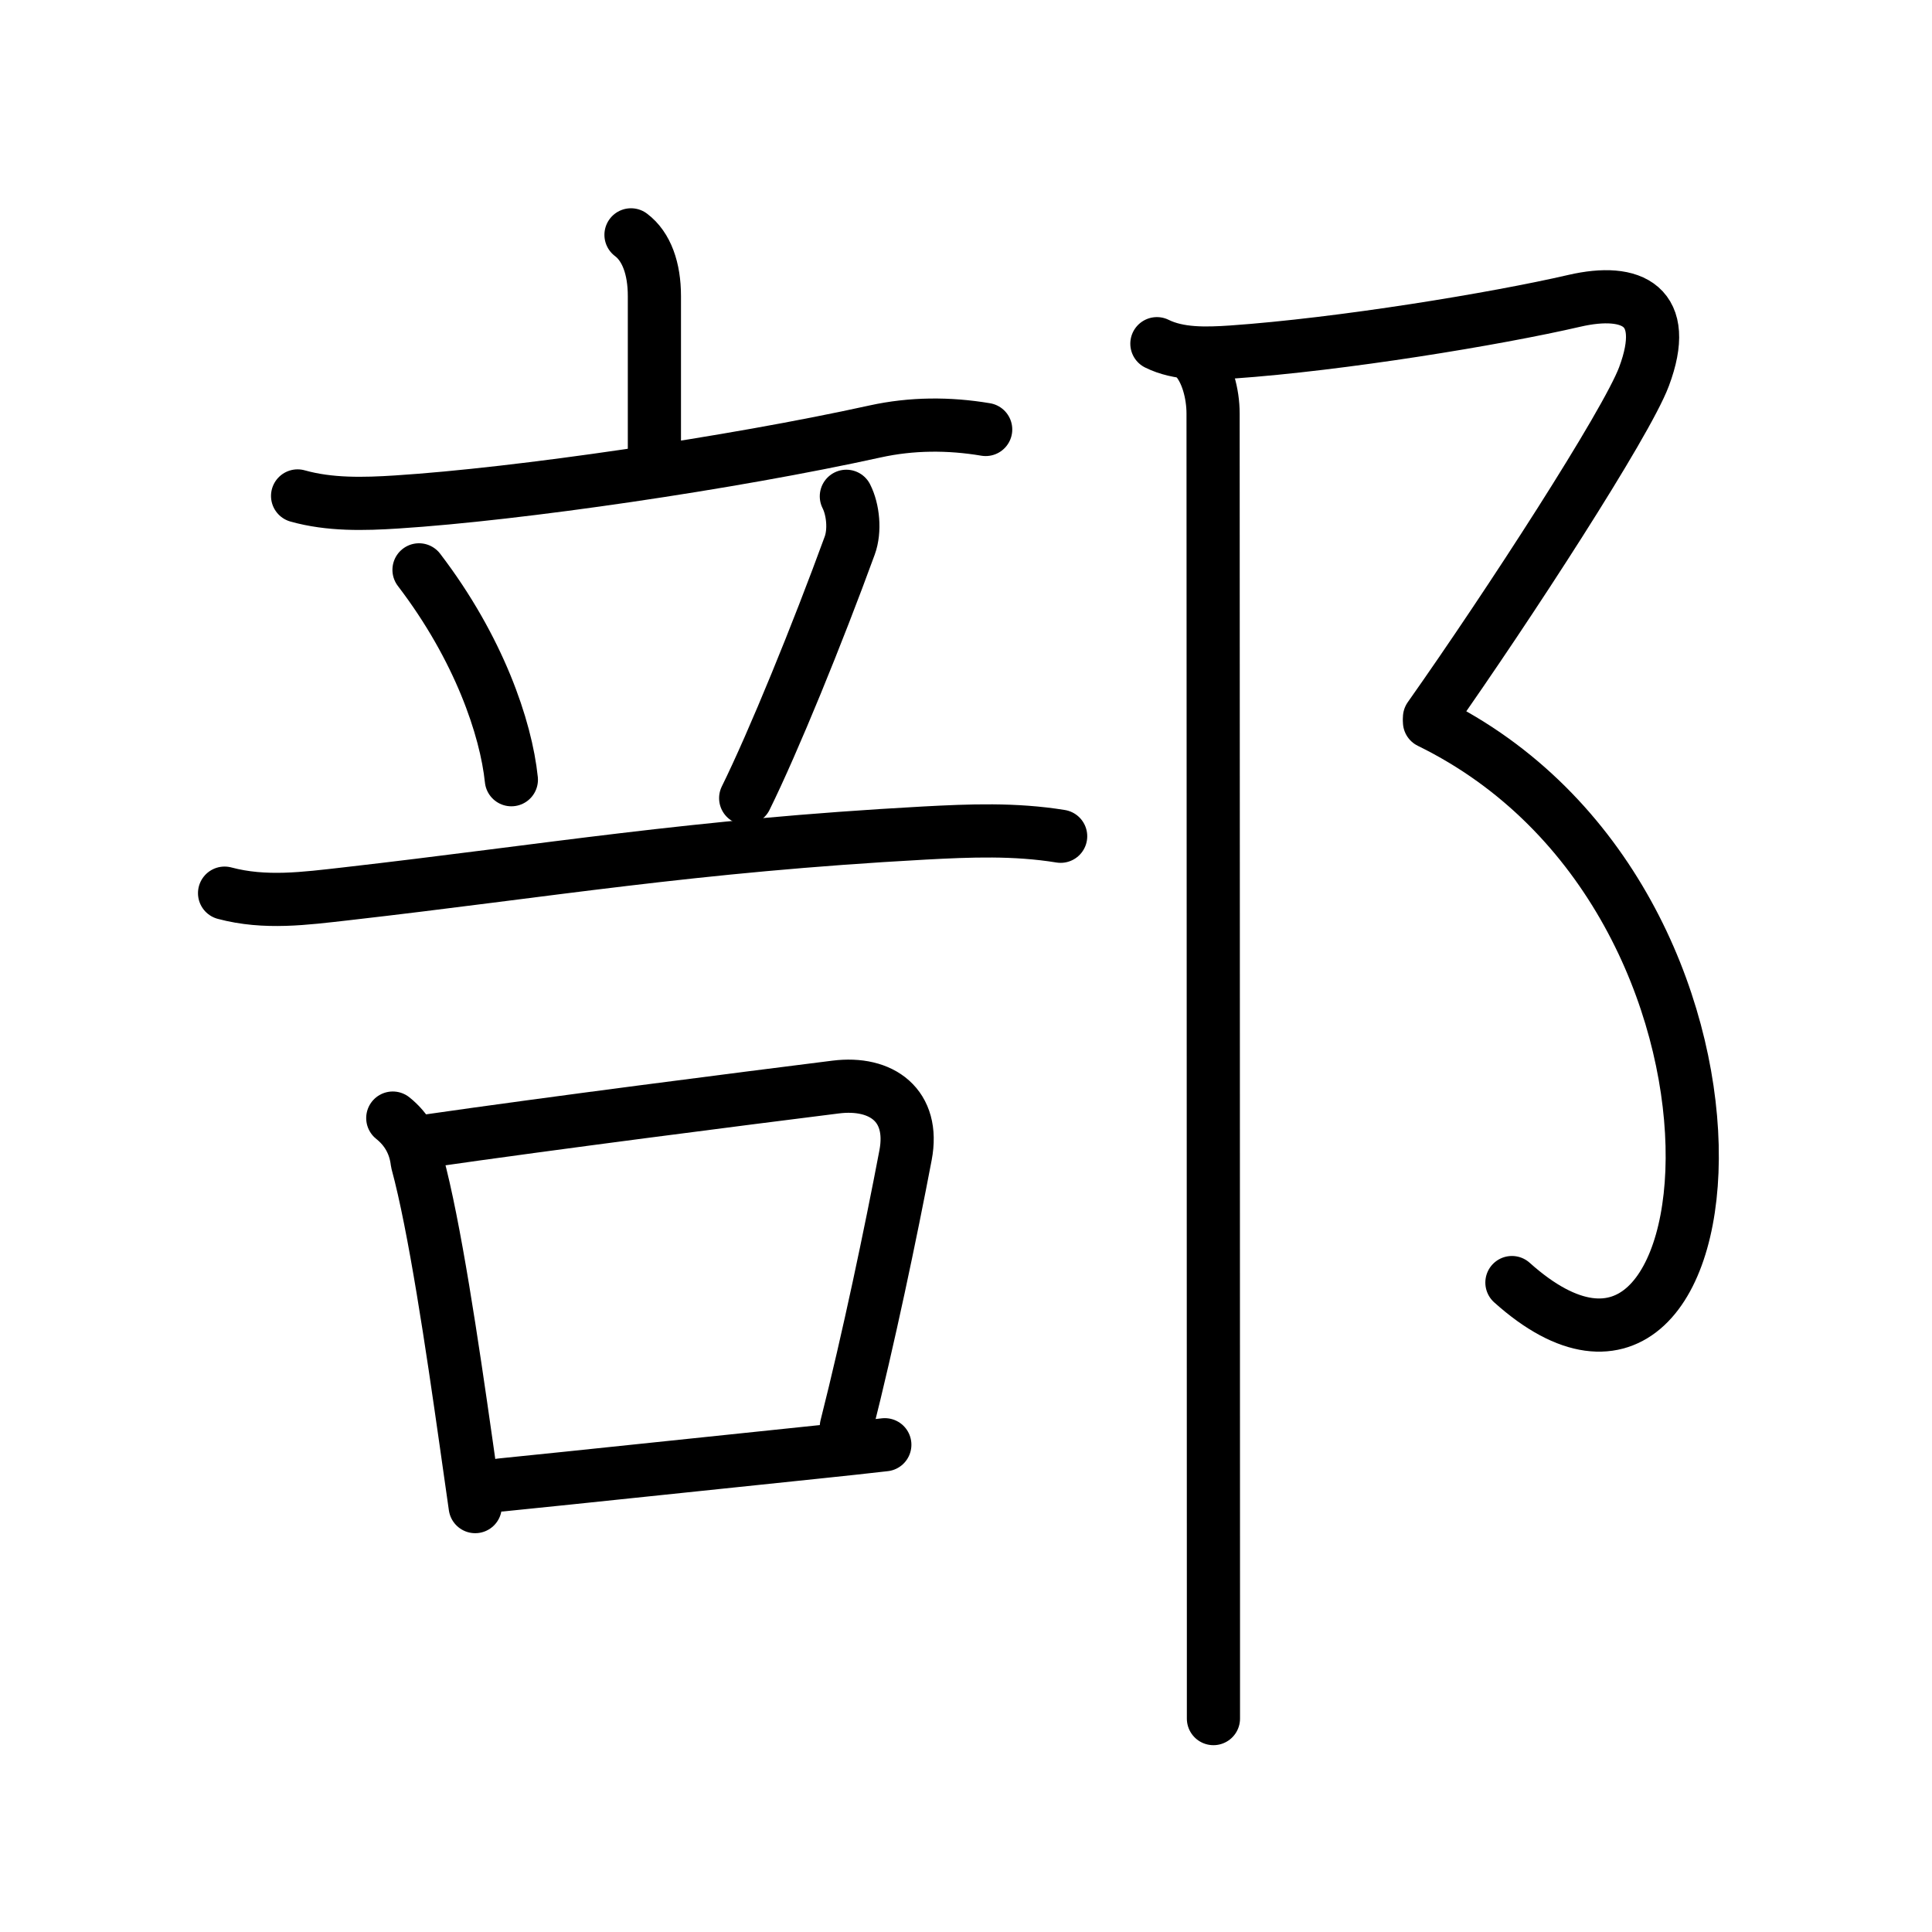 <?xml version="1.0" encoding="UTF-8"?>
<!--
AniKanjiVG is licensed by CC-BY-SA Paul C. Sommerhoff (https://bitbucket.org/sommerhoff/anikanjivg).
AniKanjiVG uses KanjiVG which is licensed by CC-BY-SA Ulrich Apel (http://kanjivg.tagaini.net).
See also http://creativecommons.org/licenses/by-sa/3.0/
-->
<svg xmlns:kvg='http://kanjivg.tagaini.net' xmlns='http://www.w3.org/2000/svg' width='109' height='109' viewBox='0 0 109 109' style='fill:none;stroke:#000000;stroke-width:3;stroke-linecap:round;stroke-linejoin:round;' id="kvg:kanji_090e8"><g id="kvg:090e8" kvg:element="部"><g id="kvg:090e8-g1" kvg:position="left" kvg:phon="立口/否V"><g id="kvg:090e8-g2" kvg:element="立" kvg:position="top"><g id="kvg:090e8-g3" kvg:element="亠" kvg:position="top"><path id="kvg:090e8-s1" kvg:type="㇑a" d="M35.6,13.25c0.88,0.66,1.32,1.91,1.32,3.45s0,4.63,0,8.81"><animate attributeName="d" begin="0.0s" dur="1.0s" from="M35.6,13.25C35.6,13.25,35.6,13.25,35.6,13.25" to="M35.6,13.25c0.88,0.66,1.32,1.91,1.32,3.45s0,4.63,0,8.81" />
</path>
<path id="kvg:090e8-s2" kvg:type="㇐" d="M16.79,27.98c1.81,0.51,3.75,0.46,5.6,0.34c6.87-0.44,18.87-2.19,26.99-3.98c2.05-0.45,4.15-0.46,6.23-0.11"><animate attributeName="d" begin="1.0s" dur="0.333s" from="M16.79,27.98C16.79,27.98,16.79,27.98,16.79,27.98" to="M16.79,27.98c1.81,0.51,3.75,0.46,5.6,0.34" />
<animate attributeName="d" begin="1.333s" dur="0.333s" from="M16.79,27.98c1.81,0.51,3.75,0.46,5.6,0.34c0,0,0,0,0,0,0" to="M16.79,27.98c1.81,0.51,3.75,0.46,5.6,0.34c6.87-0.44,18.87-2.19,26.99-3.98" />
<animate attributeName="d" begin="1.667s" dur="0.333s" from="M16.79,27.98c1.81,0.51,3.75,0.46,5.6,0.34c6.87-0.44,18.87-2.19,26.99-3.98c0,0,0,0,0,0,0" to="M16.79,27.98c1.81,0.51,3.75,0.46,5.6,0.34c6.87-0.44,18.87-2.19,26.99-3.98c2.05-0.45,4.15-0.46,6.23-0.11" />
<animate attributeName="d" begin="0s" dur="1.0s" from="M-100,-100" to="M-100,-100" />
</path>
</g>
<g id="kvg:090e8-g4" kvg:position="bottom"><path id="kvg:090e8-s3" kvg:type="㇔" d="M23.64,32.15c3.38,4.42,4.91,8.93,5.21,11.84"><animate attributeName="d" begin="2.0s" dur="1.0s" from="M23.64,32.15C23.64,32.15,23.64,32.15,23.64,32.15" to="M23.64,32.15c3.38,4.42,4.91,8.93,5.21,11.84" />
<animate attributeName="d" begin="0s" dur="2.0s" from="M-100,-100" to="M-100,-100" />
</path>
<path id="kvg:090e8-s4" kvg:type="㇒" d="M47.75,28c0.38,0.75,0.5,1.93,0.19,2.78c-1.81,4.96-4.31,11.09-5.87,14.25"><animate attributeName="d" begin="3.0s" dur="0.5s" from="M47.75,28C47.75,28,47.75,28,47.75,28" to="M47.75,28c0.38,0.75,0.5,1.93,0.19,2.78" />
<animate attributeName="d" begin="3.5s" dur="0.5s" from="M47.75,28c0.38,0.75,0.5,1.93,0.19,2.78c0,0,0,0,0,0,0" to="M47.75,28c0.38,0.75,0.5,1.93,0.19,2.78c-1.81,4.96-4.31,11.09-5.87,14.25" />
<animate attributeName="d" begin="0s" dur="3.0s" from="M-100,-100" to="M-100,-100" />
</path>
<path id="kvg:090e8-s5" kvg:type="㇐" d="M12.67,50.39c2.29,0.61,4.53,0.3,6.84,0.04C30.98,49.12,39,47.72,52.13,47c2.61-0.14,5.12-0.24,7.71,0.18"><animate attributeName="d" begin="4.0s" dur="0.333s" from="M12.67,50.39C12.67,50.39,12.67,50.39,12.67,50.39" to="M12.67,50.39c2.29,0.61,4.53,0.3,6.84,0.04" />
<animate attributeName="d" begin="4.333s" dur="0.333s" from="M12.67,50.39c2.29,0.61,4.53,0.3,6.84,0.04c0,0,0,0,0,0,0" to="M12.67,50.39c2.29,0.61,4.53,0.3,6.84,0.04C30.98,49.12,39,47.72,52.13,47" />
<animate attributeName="d" begin="4.667s" dur="0.333s" from="M12.67,50.39c2.29,0.61,4.53,0.3,6.84,0.04C30.98,49.12,39,47.72,52.13,47c0,0,0,0,0,0,0" to="M12.67,50.39c2.29,0.61,4.53,0.3,6.84,0.04C30.98,49.12,39,47.72,52.13,47c2.61-0.14,5.12-0.24,7.71,0.18" />
<animate attributeName="d" begin="0s" dur="4.0s" from="M-100,-100" to="M-100,-100" />
</path>
</g>
</g>
<g id="kvg:090e8-g5" kvg:element="口" kvg:position="bottom"><path id="kvg:090e8-s6" kvg:type="㇑" d="M22.16,63.08c0.8,0.64,1.26,1.47,1.38,2.49c0.98,3.6,1.97,10.3,2.75,15.78c0.19,1.31,0.36,2.54,0.52,3.65"><animate attributeName="d" begin="5.0s" dur="0.333s" from="M22.16,63.08C22.16,63.08,22.16,63.08,22.16,63.08" to="M22.16,63.08c0.8,0.64,1.26,1.47,1.38,2.49" />
<animate attributeName="d" begin="5.333s" dur="0.333s" from="M22.16,63.08c0.8,0.64,1.26,1.47,1.38,2.49c0,0,0,0,0,0,0" to="M22.16,63.08c0.8,0.64,1.26,1.47,1.38,2.49c0.98,3.6,1.97,10.3,2.75,15.78" />
<animate attributeName="d" begin="5.667s" dur="0.333s" from="M22.16,63.08c0.8,0.64,1.26,1.47,1.38,2.49c0.98,3.6,1.97,10.3,2.75,15.78c0,0,0,0,0,0,0" to="M22.16,63.08c0.8,0.64,1.26,1.47,1.38,2.49c0.98,3.6,1.97,10.3,2.75,15.78c0.19,1.31,0.36,2.54,0.52,3.65" />
<animate attributeName="d" begin="0s" dur="5.0s" from="M-100,-100" to="M-100,-100" />
</path>
<path id="kvg:090e8-s7" kvg:type="㇕b" d="M24.07,64.38c7.15-1.03,17.57-2.36,23.07-3.05c2.61-0.33,4.48,1.05,3.95,3.84c-0.84,4.42-2.09,10.38-3.34,15.32"><animate attributeName="d" begin="6.0s" dur="0.333s" from="M24.07,64.38C24.07,64.38,24.07,64.38,24.07,64.38" to="M24.07,64.38c7.15-1.03,17.57-2.36,23.07-3.05" />
<animate attributeName="d" begin="6.333s" dur="0.333s" from="M24.07,64.38c7.15-1.03,17.57-2.36,23.07-3.05c0,0,0,0,0,0,0" to="M24.07,64.38c7.15-1.03,17.57-2.36,23.07-3.05c2.61-0.33,4.48,1.05,3.95,3.84" />
<animate attributeName="d" begin="6.667s" dur="0.333s" from="M24.07,64.38c7.15-1.03,17.57-2.36,23.07-3.05c2.61-0.33,4.48,1.05,3.95,3.84c0,0,0,0,0,0,0" to="M24.07,64.38c7.15-1.03,17.57-2.36,23.07-3.05c2.61-0.33,4.48,1.05,3.95,3.84c-0.84,4.42-2.09,10.38-3.34,15.32" />
<animate attributeName="d" begin="0s" dur="6.0s" from="M-100,-100" to="M-100,-100" />
</path>
<path id="kvg:090e8-s8" kvg:type="㇐b" d="M28.25,83.78c4.48-0.45,11.21-1.17,17.99-1.87c1.28-0.13,2.52-0.27,3.68-0.4"><animate attributeName="d" begin="7.0s" dur="0.5s" from="M28.25,83.78C28.25,83.78,28.25,83.78,28.25,83.78" to="M28.25,83.78c4.48-0.45,11.21-1.17,17.99-1.87" />
<animate attributeName="d" begin="7.5s" dur="0.5s" from="M28.25,83.78c4.48-0.45,11.21-1.17,17.99-1.87c0,0,0,0,0,0,0" to="M28.25,83.78c4.48-0.45,11.21-1.17,17.99-1.87c1.28-0.13,2.52-0.27,3.68-0.4" />
<animate attributeName="d" begin="0s" dur="7.0s" from="M-100,-100" to="M-100,-100" />
</path>
</g>
</g>
<g id="kvg:090e8-g6" kvg:element="⻏" kvg:variant="true" kvg:original="邑" kvg:position="right" kvg:radical="general"><path id="kvg:090e8-s9" kvg:type="㇇" d="M65.27,19.39c1.23,0.61,2.76,0.57,4.23,0.47c6.16-0.43,14.88-1.86,19.33-2.89c3.26-0.75,5.42,0.28,3.92,4.28c-1,2.66-7.62,12.88-12.1,19.23"><animate attributeName="d" begin="8.0s" dur="0.25s" from="M65.27,19.39C65.27,19.39,65.27,19.39,65.27,19.39" to="M65.27,19.39c1.23,0.61,2.76,0.57,4.23,0.47" />
<animate attributeName="d" begin="8.25s" dur="0.25s" from="M65.27,19.39c1.23,0.61,2.76,0.57,4.23,0.47c0,0,0,0,0,0,0" to="M65.27,19.39c1.23,0.61,2.76,0.57,4.23,0.47c6.16-0.43,14.88-1.86,19.33-2.89" />
<animate attributeName="d" begin="8.5s" dur="0.25s" from="M65.27,19.39c1.23,0.61,2.76,0.57,4.23,0.47c6.16-0.43,14.88-1.86,19.33-2.89c0,0,0,0,0,0,0" to="M65.27,19.39c1.23,0.61,2.76,0.57,4.23,0.47c6.16-0.43,14.88-1.86,19.33-2.89c3.26-0.75,5.42,0.28,3.92,4.28" />
<animate attributeName="d" begin="8.75s" dur="0.25s" from="M65.27,19.39c1.23,0.61,2.76,0.57,4.23,0.47c6.16-0.43,14.88-1.86,19.33-2.89c3.26-0.75,5.42,0.28,3.92,4.28c0,0,0,0,0,0,0" to="M65.27,19.39c1.23,0.61,2.76,0.57,4.23,0.47c6.16-0.43,14.88-1.86,19.33-2.89c3.26-0.75,5.42,0.28,3.92,4.28c-1,2.66-7.62,12.88-12.1,19.23" />
<animate attributeName="d" begin="0s" dur="8.0s" from="M-100,-100" to="M-100,-100" />
</path>
<path id="kvg:090e8-s10" kvg:type="㇕va" d="M80.65,40.73c20.48,10.02,17.48,43.14,4.65,31.63"><animate attributeName="d" begin="9.0s" dur="1.0s" from="M80.65,40.73C80.65,40.73,80.65,40.73,80.65,40.73" to="M80.65,40.73c20.48,10.02,17.48,43.14,4.65,31.63" />
<animate attributeName="d" begin="0s" dur="9.0s" from="M-100,-100" to="M-100,-100" />
</path>
<path id="kvg:090e8-s11" kvg:type="㇑" d="M67.37,20.14c0.74,0.74,1.07,2.1,1.07,3.19c0,2.91,0.02,49.64,0.02,68.04c0,2.4,0,4.31,0,5.59"><animate attributeName="d" begin="10.0s" dur="0.333s" from="M67.37,20.14C67.37,20.14,67.37,20.14,67.37,20.14" to="M67.37,20.14c0.74,0.74,1.07,2.1,1.07,3.19" />
<animate attributeName="d" begin="10.333s" dur="0.333s" from="M67.37,20.14c0.74,0.74,1.07,2.1,1.07,3.19c0,0,0,0,0,0,0" to="M67.37,20.14c0.74,0.74,1.07,2.1,1.07,3.19c0,2.91,0.02,49.64,0.02,68.04" />
<animate attributeName="d" begin="10.667s" dur="0.333s" from="M67.37,20.14c0.74,0.74,1.07,2.1,1.07,3.19c0,2.91,0.02,49.64,0.02,68.04c0,0,0,0,0,0,0" to="M67.37,20.14c0.74,0.74,1.07,2.1,1.07,3.19c0,2.91,0.02,49.64,0.02,68.04c0,2.4,0,4.31,0,5.59" />
<animate attributeName="d" begin="0s" dur="10.0s" from="M-100,-100" to="M-100,-100" />
</path>
</g>
</g>
</svg>